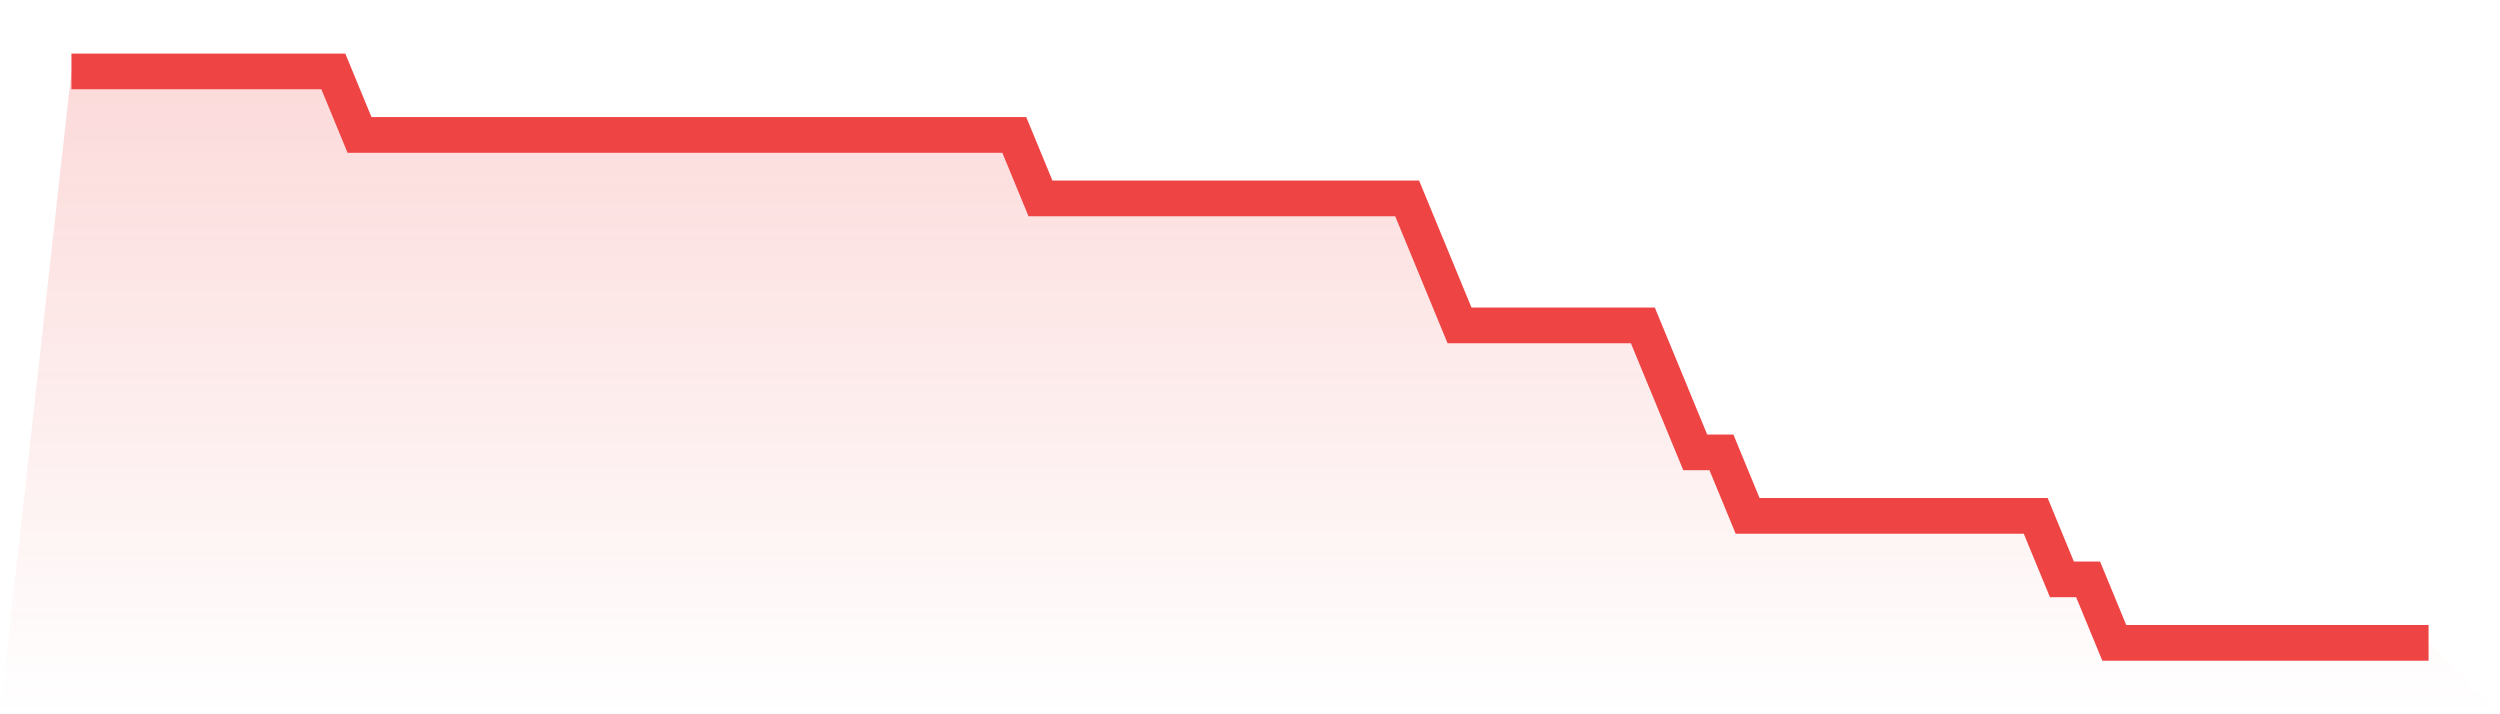 <svg viewBox="0 0 140 40" xmlns="http://www.w3.org/2000/svg">
<defs>
<linearGradient id="gradient" x1="0" x2="0" y1="0" y2="1">
<stop offset="0%" stop-color="#ef4444" stop-opacity="0.2"/>
<stop offset="100%" stop-color="#ef4444" stop-opacity="0"/>
</linearGradient>
</defs>
<path d="M4,4 L4,4 L5.467,4 L6.933,4 L8.4,4 L9.867,4 L11.333,4 L12.8,4 L14.267,4 L15.733,4 L17.2,4 L18.667,4 L20.133,7.556 L21.6,7.556 L23.067,7.556 L24.533,7.556 L26,7.556 L27.467,7.556 L28.933,7.556 L30.4,7.556 L31.867,7.556 L33.333,7.556 L34.8,7.556 L36.267,7.556 L37.733,7.556 L39.2,7.556 L40.667,7.556 L42.133,7.556 L43.6,7.556 L45.067,7.556 L46.533,7.556 L48,7.556 L49.467,7.556 L50.933,7.556 L52.4,7.556 L53.867,7.556 L55.333,7.556 L56.8,7.556 L58.267,11.111 L59.733,11.111 L61.2,11.111 L62.667,11.111 L64.133,11.111 L65.6,11.111 L67.067,11.111 L68.533,11.111 L70,11.111 L71.467,11.111 L72.933,11.111 L74.4,11.111 L75.867,11.111 L77.333,11.111 L78.8,11.111 L80.267,14.667 L81.733,18.222 L83.2,18.222 L84.667,18.222 L86.133,18.222 L87.6,18.222 L89.067,18.222 L90.533,18.222 L92,18.222 L93.467,21.778 L94.933,25.333 L96.4,25.333 L97.867,28.889 L99.333,28.889 L100.8,28.889 L102.267,28.889 L103.733,28.889 L105.2,28.889 L106.667,28.889 L108.133,28.889 L109.6,28.889 L111.067,28.889 L112.533,28.889 L114,28.889 L115.467,32.444 L116.933,32.444 L118.4,36 L119.867,36 L121.333,36 L122.8,36 L124.267,36 L125.733,36 L127.2,36 L128.667,36 L130.133,36 L131.6,36 L133.067,36 L134.533,36 L136,36 L140,40 L0,40 z" fill="url(#gradient)"/>
<path d="M4,4 L4,4 L5.467,4 L6.933,4 L8.4,4 L9.867,4 L11.333,4 L12.8,4 L14.267,4 L15.733,4 L17.2,4 L18.667,4 L20.133,7.556 L21.6,7.556 L23.067,7.556 L24.533,7.556 L26,7.556 L27.467,7.556 L28.933,7.556 L30.4,7.556 L31.867,7.556 L33.333,7.556 L34.8,7.556 L36.267,7.556 L37.733,7.556 L39.2,7.556 L40.667,7.556 L42.133,7.556 L43.6,7.556 L45.067,7.556 L46.533,7.556 L48,7.556 L49.467,7.556 L50.933,7.556 L52.4,7.556 L53.867,7.556 L55.333,7.556 L56.8,7.556 L58.267,11.111 L59.733,11.111 L61.2,11.111 L62.667,11.111 L64.133,11.111 L65.6,11.111 L67.067,11.111 L68.533,11.111 L70,11.111 L71.467,11.111 L72.933,11.111 L74.4,11.111 L75.867,11.111 L77.333,11.111 L78.8,11.111 L80.267,14.667 L81.733,18.222 L83.2,18.222 L84.667,18.222 L86.133,18.222 L87.6,18.222 L89.067,18.222 L90.533,18.222 L92,18.222 L93.467,21.778 L94.933,25.333 L96.4,25.333 L97.867,28.889 L99.333,28.889 L100.8,28.889 L102.267,28.889 L103.733,28.889 L105.2,28.889 L106.667,28.889 L108.133,28.889 L109.6,28.889 L111.067,28.889 L112.533,28.889 L114,28.889 L115.467,32.444 L116.933,32.444 L118.4,36 L119.867,36 L121.333,36 L122.8,36 L124.267,36 L125.733,36 L127.2,36 L128.667,36 L130.133,36 L131.6,36 L133.067,36 L134.533,36 L136,36" fill="none" stroke="#ef4444" stroke-width="2"/>
</svg>